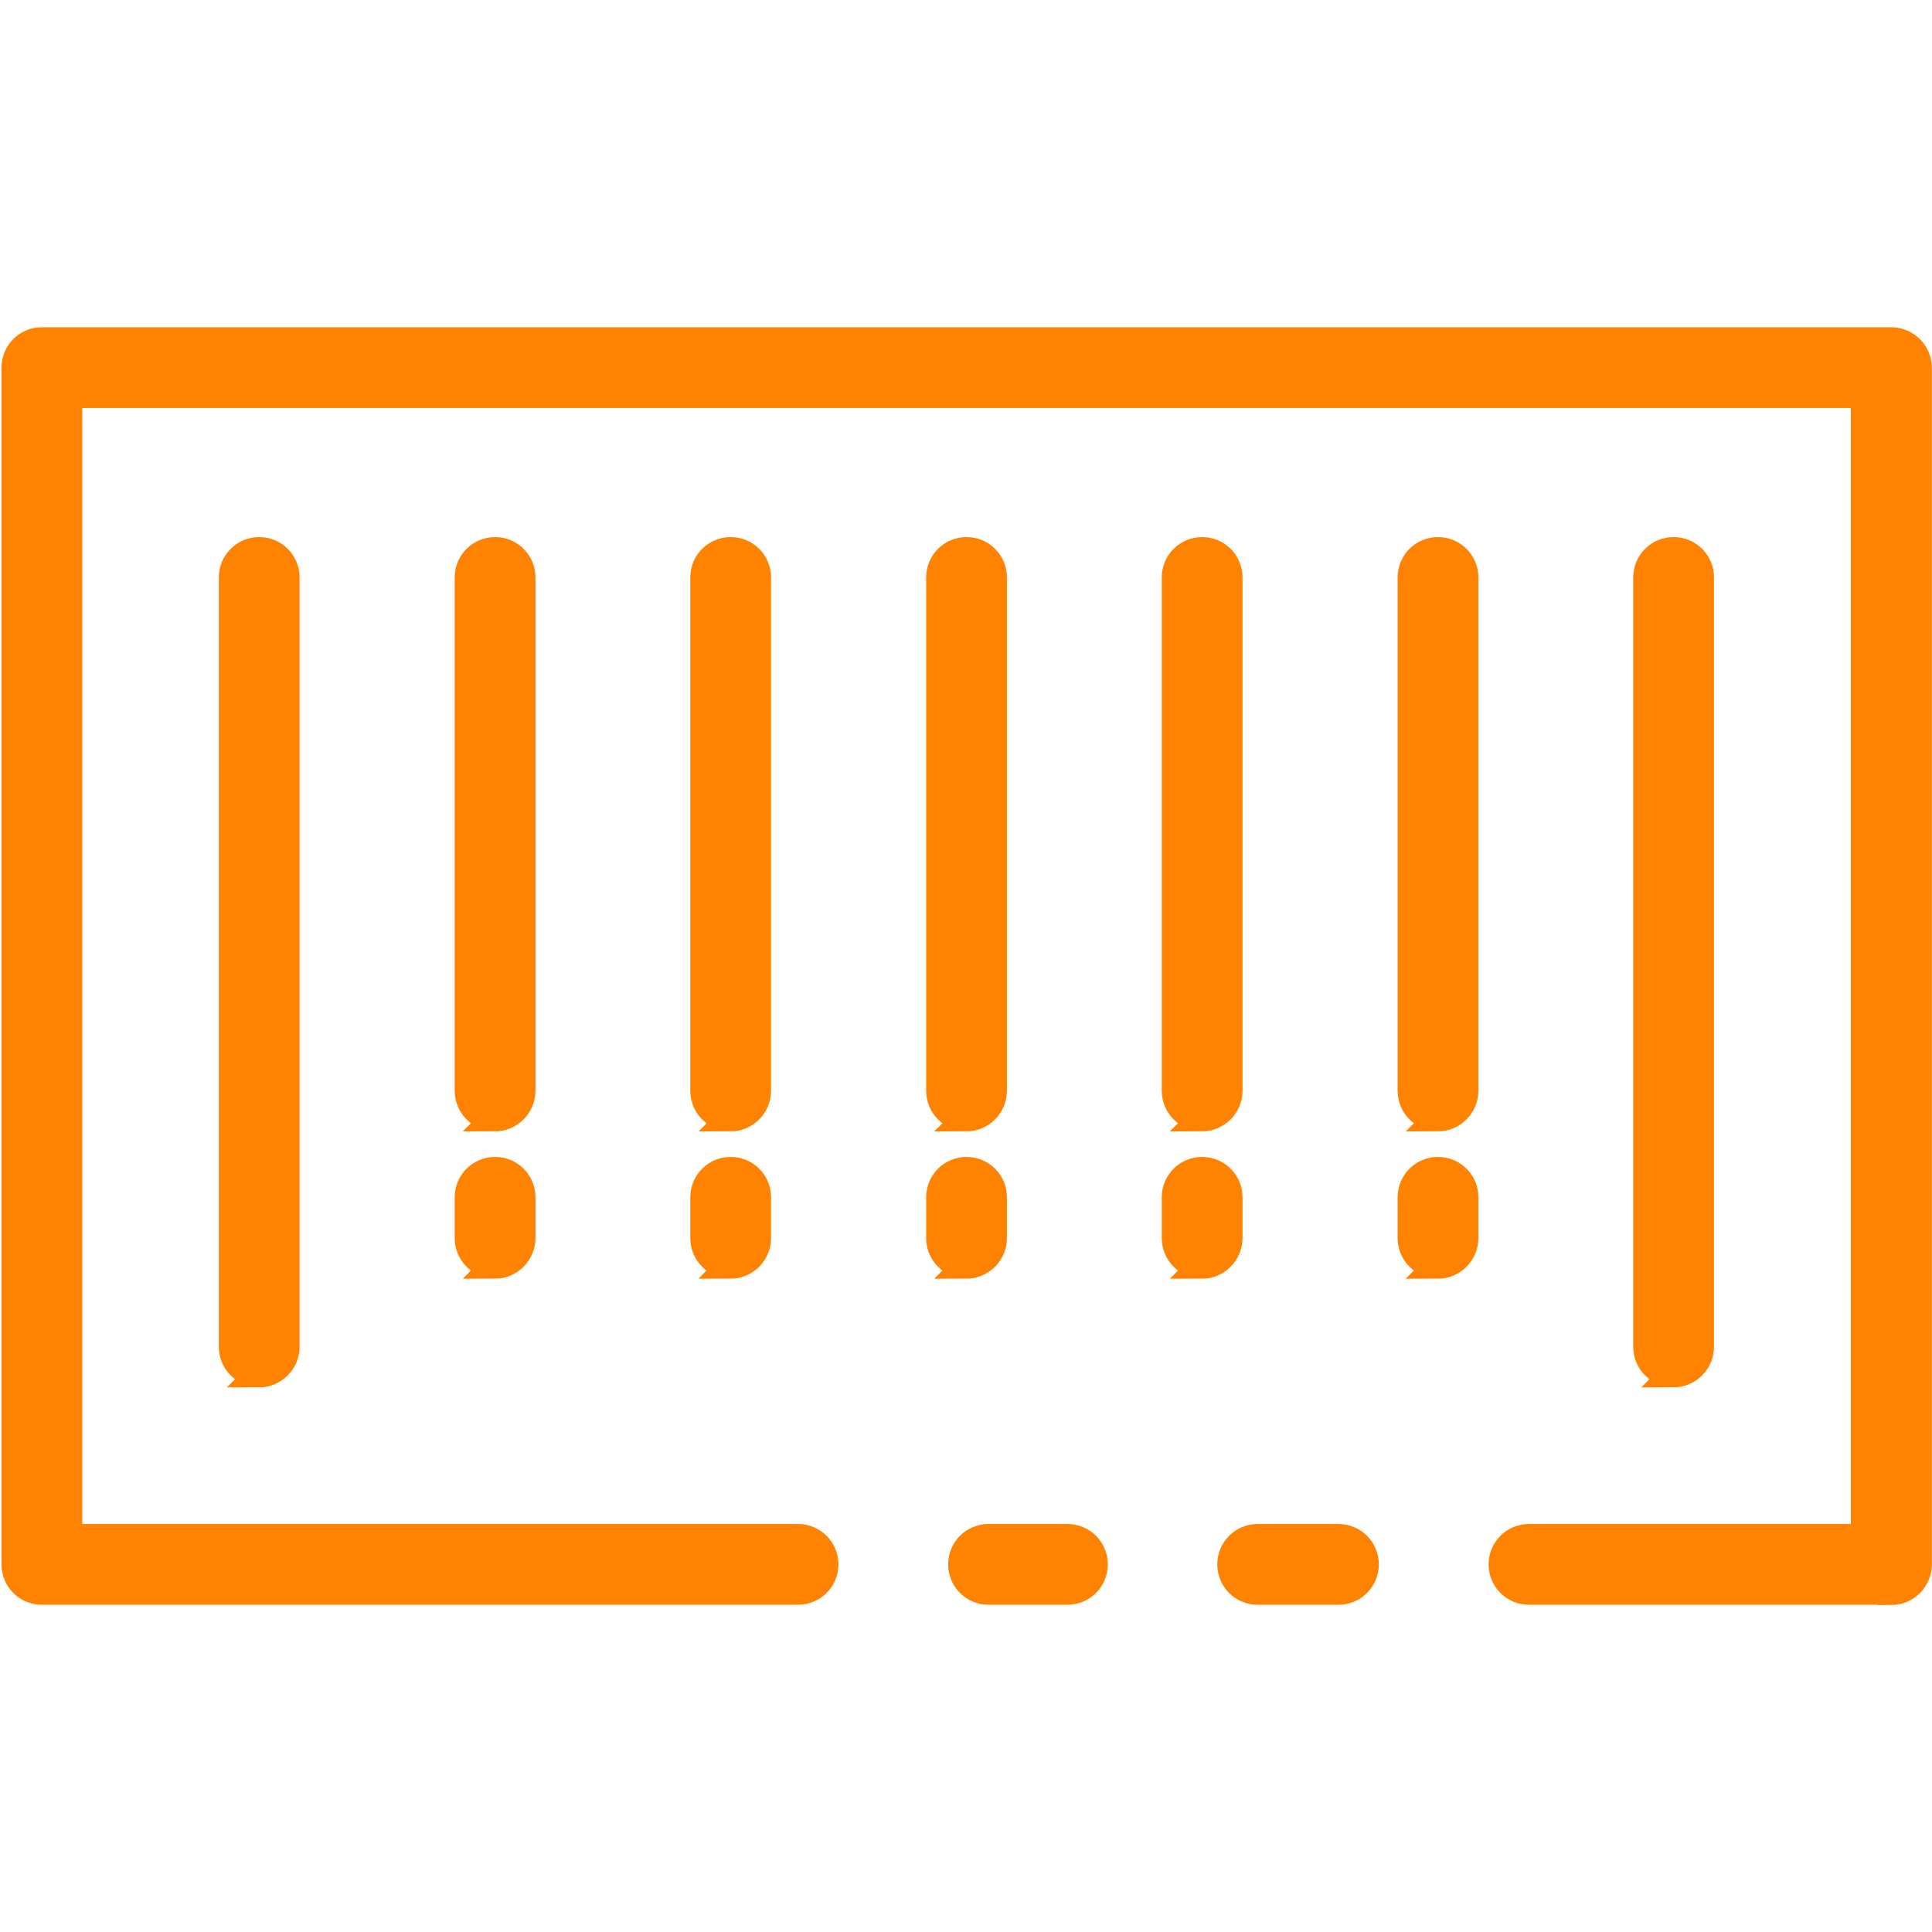 <?xml version="1.0" encoding="UTF-8"?><svg id="Capa_2" xmlns="http://www.w3.org/2000/svg" viewBox="0 0 72 72"><defs><style>.cls-1{fill:none;}.cls-2{fill:#ff8200;stroke:#ff8200;stroke-miterlimit:10;stroke-width:.99px;}</style></defs><g id="Capa_1-2"><g><path class="cls-2" d="M39.78,59.31h-2.94c-.56,0-1.01-.45-1.01-1.01s.45-1.01,1.01-1.01h2.94c.56,0,1.01,.45,1.01,1.01s-.45,1.01-1.01,1.01Z"/><path class="cls-2" d="M70.48,59.31h-13.5c-.56,0-1.01-.45-1.01-1.01s.45-1.01,1.01-1.01h12.49V14.71H2.57V57.29H29.74c.56,0,1.01,.45,1.01,1.01s-.45,1.01-1.01,1.01H1.56c-.56,0-1.01-.45-1.01-1.01V13.7c0-.56,.45-1.01,1.01-1.01H70.48c.27,0,.53,.11,.72,.3,.19,.19,.3,.45,.3,.72V58.3c0,.27-.11,.53-.3,.72-.19,.19-.45,.3-.72,.3h0Z"/><path class="cls-2" d="M49.88,59.31h-3.01c-.56,0-1.01-.45-1.01-1.01s.45-1.01,1.01-1.01h3.01c.56,0,1.01,.45,1.01,1.01s-.45,1.01-1.01,1.01Z"/><path class="cls-2" d="M62.37,51.2c-.56,0-1.01-.45-1.01-1.01V21.52c0-.56,.45-1.01,1.01-1.01s1.01,.45,1.01,1.01v28.67c0,.27-.11,.53-.3,.72-.19,.19-.45,.3-.72,.3Z"/><path class="cls-2" d="M53.59,41.66c-.56,0-1.01-.45-1.01-1.01V21.52c0-.56,.45-1.01,1.01-1.01s1.01,.45,1.01,1.01v19.13c0,.27-.11,.53-.3,.72-.19,.19-.45,.3-.72,.3Z"/><path class="cls-2" d="M44.8,41.66c-.56,0-1.01-.45-1.01-1.01V21.52c0-.56,.45-1.01,1.01-1.01s1.01,.45,1.01,1.01v19.13c0,.27-.11,.53-.3,.72-.19,.19-.45,.3-.72,.3h0Z"/><path class="cls-2" d="M36.02,41.66c-.56,0-1.01-.45-1.01-1.01V21.52c0-.56,.45-1.01,1.01-1.01s1.01,.45,1.01,1.01v19.13c0,.27-.11,.53-.3,.72-.19,.19-.45,.3-.72,.3Z"/><path class="cls-2" d="M27.23,41.66c-.56,0-1.01-.45-1.01-1.01V21.52c0-.56,.45-1.01,1.01-1.01s1.01,.45,1.01,1.01v19.13c0,.27-.11,.53-.3,.72-.19,.19-.45,.3-.72,.3h0Z"/><path class="cls-2" d="M18.45,41.66c-.56,0-1.01-.45-1.01-1.01V21.52c0-.56,.45-1.01,1.01-1.01s1.01,.45,1.01,1.01v19.13c0,.27-.11,.53-.3,.72-.19,.19-.45,.3-.72,.3h0Z"/><path class="cls-2" d="M53.59,47.15c-.56,0-1.01-.45-1.01-1.01v-1.52c0-.56,.45-1.01,1.01-1.01s1.01,.45,1.01,1.01v1.52c0,.27-.11,.53-.3,.72-.19,.19-.45,.3-.72,.3Z"/><path class="cls-2" d="M44.8,47.15c-.56,0-1.01-.45-1.01-1.01v-1.52c0-.56,.45-1.01,1.01-1.01s1.01,.45,1.01,1.01v1.52c0,.27-.11,.53-.3,.72-.19,.19-.45,.3-.72,.3h0Z"/><path class="cls-2" d="M36.02,47.15c-.56,0-1.01-.45-1.01-1.01v-1.52c0-.56,.45-1.01,1.01-1.01s1.01,.45,1.01,1.01v1.52c0,.27-.11,.53-.3,.72-.19,.19-.45,.3-.72,.3Z"/><path class="cls-2" d="M27.23,47.15c-.56,0-1.01-.45-1.01-1.01v-1.52c0-.56,.45-1.01,1.01-1.01s1.01,.45,1.01,1.01v1.52c0,.27-.11,.53-.3,.72-.19,.19-.45,.3-.72,.3h0Z"/><path class="cls-2" d="M18.45,47.15c-.56,0-1.01-.45-1.01-1.01v-1.52c0-.56,.45-1.01,1.01-1.01s1.01,.45,1.01,1.01v1.52c0,.27-.11,.53-.3,.72-.19,.19-.45,.3-.72,.3h0Z"/><path class="cls-2" d="M9.66,51.2c-.56,0-1.01-.45-1.01-1.01V21.52c0-.56,.45-1.01,1.01-1.01s1.01,.45,1.01,1.01v28.67c0,.27-.11,.53-.3,.72s-.45,.3-.72,.3h0Z"/></g><rect class="cls-1" width="72" height="72"/></g></svg>